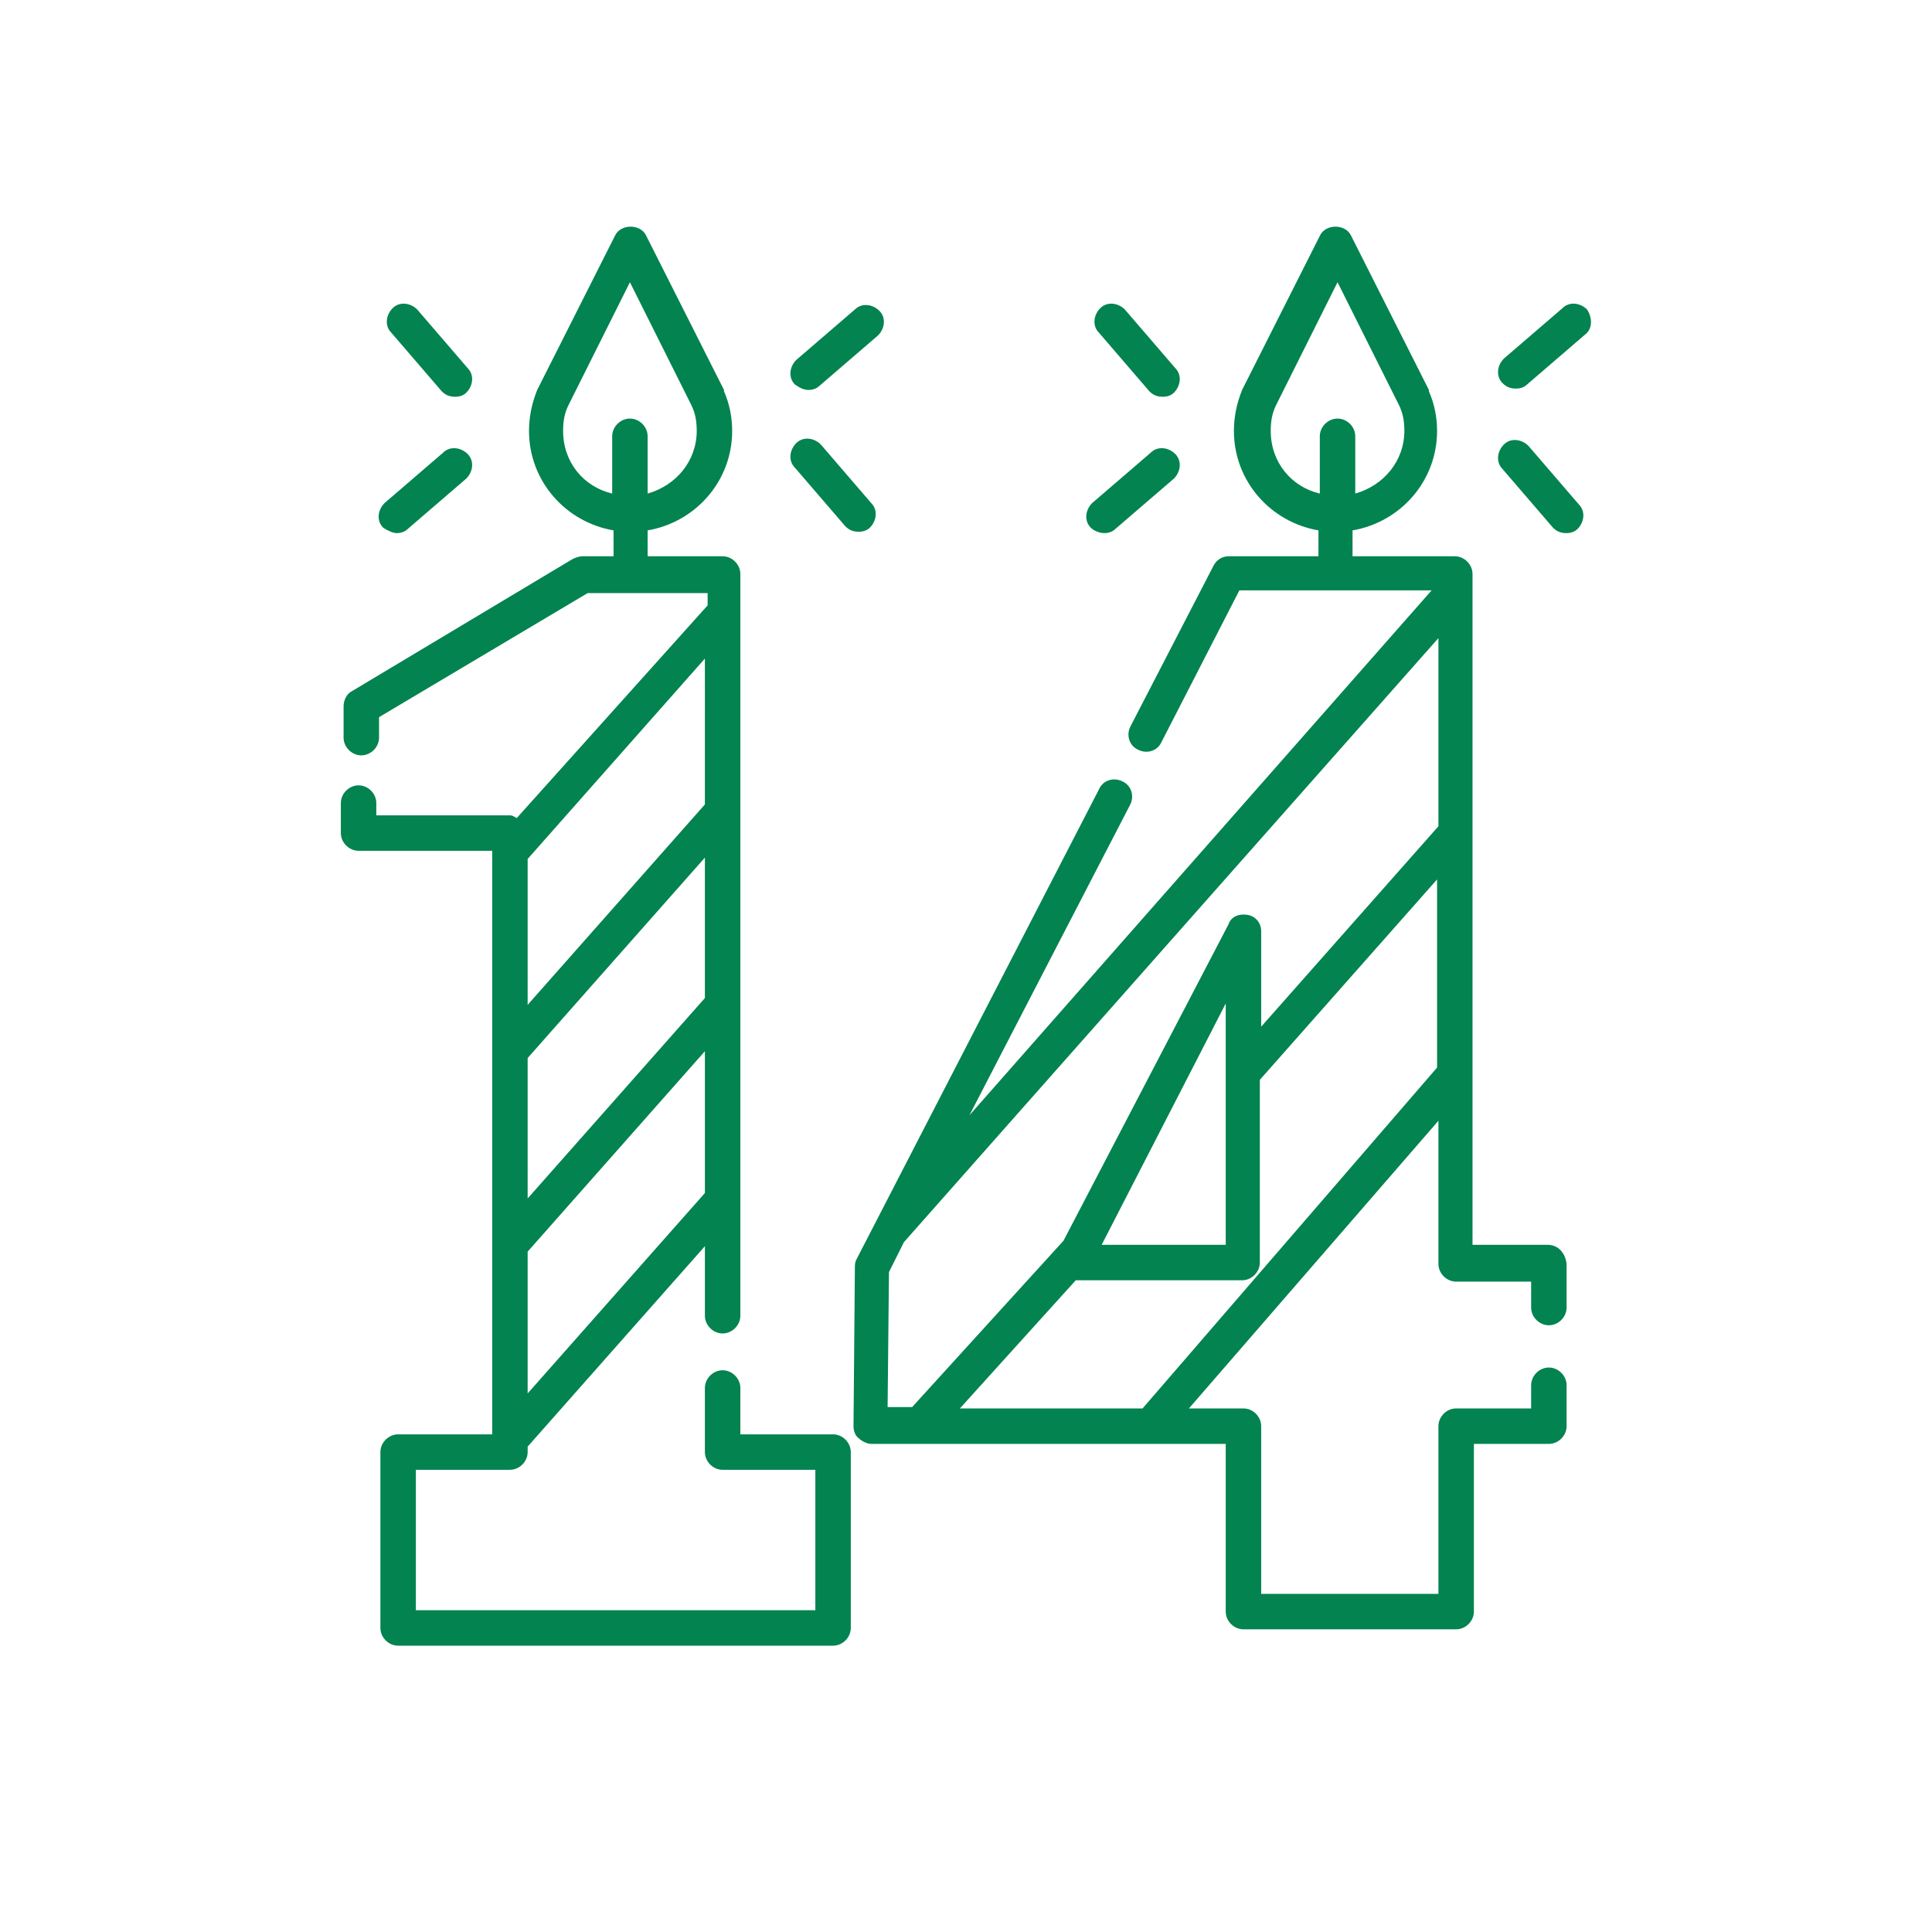 <?xml version="1.0" encoding="utf-8"?> <svg xmlns="http://www.w3.org/2000/svg" xmlns:xlink="http://www.w3.org/1999/xlink" version="1.1" id="Слой_1" x="0px" y="0px" viewBox="0 0 141.7 141.7" style="enable-background:new 0 0 141.7 141.7;" xml:space="preserve"> <style type="text/css"> .st0{fill:#028350;} </style> <g> <path class="st0" d="M113.5,91.3h-5.5V42.1c0-0.7-0.6-1.3-1.3-1.3h-7.5v-1.9c3.5-0.6,6.2-3.6,6.2-7.3c0-1-0.2-2-0.6-2.9 c0,0,0,0,0-0.1l-5.7-11.3c-0.4-0.9-1.9-0.9-2.3,0l-5.7,11.3c-0.4,1-0.6,2-0.6,3c0,3.7,2.7,6.7,6.2,7.3v1.9h-6.6 c-0.5,0-0.9,0.3-1.1,0.7l-6.1,11.8c-0.3,0.6-0.1,1.4,0.6,1.7c0.6,0.3,1.4,0.1,1.7-0.6l5.7-11.1H105L71.1,81.8l11.8-22.8 c0.3-0.6,0.1-1.4-0.6-1.7c-0.6-0.3-1.4-0.1-1.7,0.6L62.8,92.4c-0.1,0.2-0.1,0.4-0.1,0.6l-0.1,11.6c0,0.3,0.1,0.7,0.4,0.9 c0.2,0.2,0.6,0.4,0.9,0.4h26v12.3c0,0.7,0.6,1.3,1.3,1.3h15.6c0.7,0,1.3-0.6,1.3-1.3v-12.3h5.5c0.7,0,1.3-0.6,1.3-1.3v-3 c0-0.7-0.6-1.3-1.3-1.3c-0.7,0-1.3,0.6-1.3,1.3v1.7h-5.5c-0.7,0-1.3,0.6-1.3,1.3v12.3h-13v-12.3c0-0.7-0.6-1.3-1.3-1.3h-4 l18.3-21.1v10.5c0,0.7,0.6,1.3,1.3,1.3h5.5v1.9c0,0.7,0.6,1.3,1.3,1.3c0.7,0,1.3-0.6,1.3-1.3v-3.2 C114.8,91.9,114.3,91.3,113.5,91.3z M93.2,31.6c0-0.7,0.1-1.3,0.4-1.9l4.5-9l4.5,9c0.3,0.6,0.4,1.2,0.4,1.9c0,2.2-1.5,4-3.6,4.6V32 c0-0.7-0.6-1.3-1.3-1.3c-0.7,0-1.3,0.6-1.3,1.3v4.2C94.7,35.7,93.2,33.9,93.2,31.6z M65.2,93.3l1.1-2.2l39.2-44.3v13.8l-13,14.7v-7 c0-0.6-0.4-1.1-1-1.2c-0.6-0.1-1.2,0.1-1.4,0.7L78,91l-11.1,12.2h-1.8L65.2,93.3z M89.9,73.6v17.7h-9.1L89.9,73.6z M83.8,103.3 H70.4l8.5-9.4h12.2c0.7,0,1.3-0.6,1.3-1.3V79.2l13-14.7v13.8L83.8,103.3z"></path> <path class="st0" d="M61.1,105.2h-6.8v-3.4c0-0.7-0.6-1.3-1.3-1.3c-0.7,0-1.3,0.6-1.3,1.3v4.7c0,0.7,0.6,1.3,1.3,1.3h6.8v10.3H30.5 v-10.3h6.9c0.7,0,1.3-0.6,1.3-1.3v-0.4l13-14.7v5.1c0,0.7,0.6,1.3,1.3,1.3c0.7,0,1.3-0.6,1.3-1.3V42.1c0-0.7-0.6-1.3-1.3-1.3h-5.5 v-1.9c3.5-0.6,6.2-3.6,6.2-7.3c0-1-0.2-2-0.6-2.9c0,0,0,0,0-0.1l-5.7-11.3c-0.4-0.9-1.9-0.9-2.3,0l-5.7,11.3c-0.4,1-0.6,2-0.6,3 c0,3.7,2.7,6.7,6.2,7.3v1.9h-2.3c-0.2,0-0.5,0.1-0.7,0.2l-16.2,9.7c-0.4,0.2-0.6,0.7-0.6,1.1v2.3c0,0.7,0.6,1.3,1.3,1.3 c0.7,0,1.3-0.6,1.3-1.3v-1.5l15.3-9.1h8.8v0.9L37.9,60c-0.2-0.1-0.3-0.2-0.5-0.2h-9.8v-0.9c0-0.7-0.6-1.3-1.3-1.3 c-0.7,0-1.3,0.6-1.3,1.3v2.2c0,0.7,0.6,1.3,1.3,1.3h9.8v42.8h-6.9c-0.7,0-1.3,0.6-1.3,1.3v12.9c0,0.7,0.6,1.3,1.3,1.3h31.9 c0.7,0,1.3-0.6,1.3-1.3v-12.9C62.4,105.8,61.8,105.2,61.1,105.2z M41.3,31.6c0-0.7,0.1-1.3,0.4-1.9l4.5-9l4.5,9 c0.3,0.6,0.4,1.2,0.4,1.9c0,2.2-1.5,4-3.6,4.6V32c0-0.7-0.6-1.3-1.3-1.3c-0.7,0-1.3,0.6-1.3,1.3v4.2C42.8,35.7,41.3,33.9,41.3,31.6 z M51.7,73.2l-13,14.7V77.6l13-14.7V73.2z M38.7,102.2V91.8l13-14.7v10.4L38.7,102.2z M51.7,59l-13,14.7V63l13-14.7V59z"></path> <path class="st0" d="M32.4,28.7c0.3,0.3,0.6,0.4,1,0.4c0.3,0,0.6-0.1,0.8-0.3c0.5-0.5,0.6-1.3,0.1-1.8l-3.7-4.3 c-0.5-0.5-1.3-0.6-1.8-0.1c-0.5,0.5-0.6,1.3-0.1,1.8L32.4,28.7z"></path> <path class="st0" d="M29.1,39.1c0.3,0,0.6-0.1,0.8-0.3l4.3-3.7c0.5-0.5,0.6-1.3,0.1-1.8c-0.5-0.5-1.3-0.6-1.8-0.1l-4.3,3.7 c-0.5,0.5-0.6,1.3-0.1,1.8C28.4,38.9,28.8,39.1,29.1,39.1z"></path> <path class="st0" d="M62,38.6c0.3,0.3,0.6,0.4,1,0.4c0.3,0,0.6-0.1,0.8-0.3c0.5-0.5,0.6-1.3,0.1-1.8l-3.7-4.3 c-0.5-0.5-1.3-0.6-1.8-0.1c-0.5,0.5-0.6,1.3-0.1,1.8L62,38.6z"></path> <path class="st0" d="M59.3,28.6c0.3,0,0.6-0.1,0.8-0.3l4.3-3.7c0.5-0.5,0.6-1.3,0.1-1.8c-0.5-0.5-1.3-0.6-1.8-0.1l-4.3,3.7 c-0.5,0.5-0.6,1.3-0.1,1.8C58.6,28.4,58.9,28.6,59.3,28.6z"></path> <path class="st0" d="M84.3,28.7c0.3,0.3,0.6,0.4,1,0.4c0.3,0,0.6-0.1,0.8-0.3c0.5-0.5,0.6-1.3,0.1-1.8l-3.7-4.3 c-0.5-0.5-1.3-0.6-1.8-0.1c-0.5,0.5-0.6,1.3-0.1,1.8L84.3,28.7z"></path> <path class="st0" d="M81,39.1c0.3,0,0.6-0.1,0.8-0.3l4.3-3.7c0.5-0.5,0.6-1.3,0.1-1.8c-0.5-0.5-1.3-0.6-1.8-0.1l-4.3,3.7 c-0.5,0.5-0.6,1.3-0.1,1.8C80.2,38.9,80.6,39.1,81,39.1z"></path> <path class="st0" d="M112.1,32.7c-0.5-0.5-1.3-0.6-1.8-0.1c-0.5,0.5-0.6,1.3-0.1,1.8l3.7,4.3c0.3,0.3,0.6,0.4,1,0.4 c0.3,0,0.6-0.1,0.8-0.3c0.5-0.5,0.6-1.3,0.1-1.8L112.1,32.7z"></path> <path class="st0" d="M116.4,22.7c-0.5-0.5-1.3-0.6-1.8-0.1l-4.3,3.7c-0.5,0.5-0.6,1.3-0.1,1.8c0.3,0.3,0.6,0.4,1,0.4 c0.3,0,0.6-0.1,0.8-0.3l4.3-3.7C116.8,24.1,116.8,23.3,116.4,22.7z"></path> </g> </svg> 